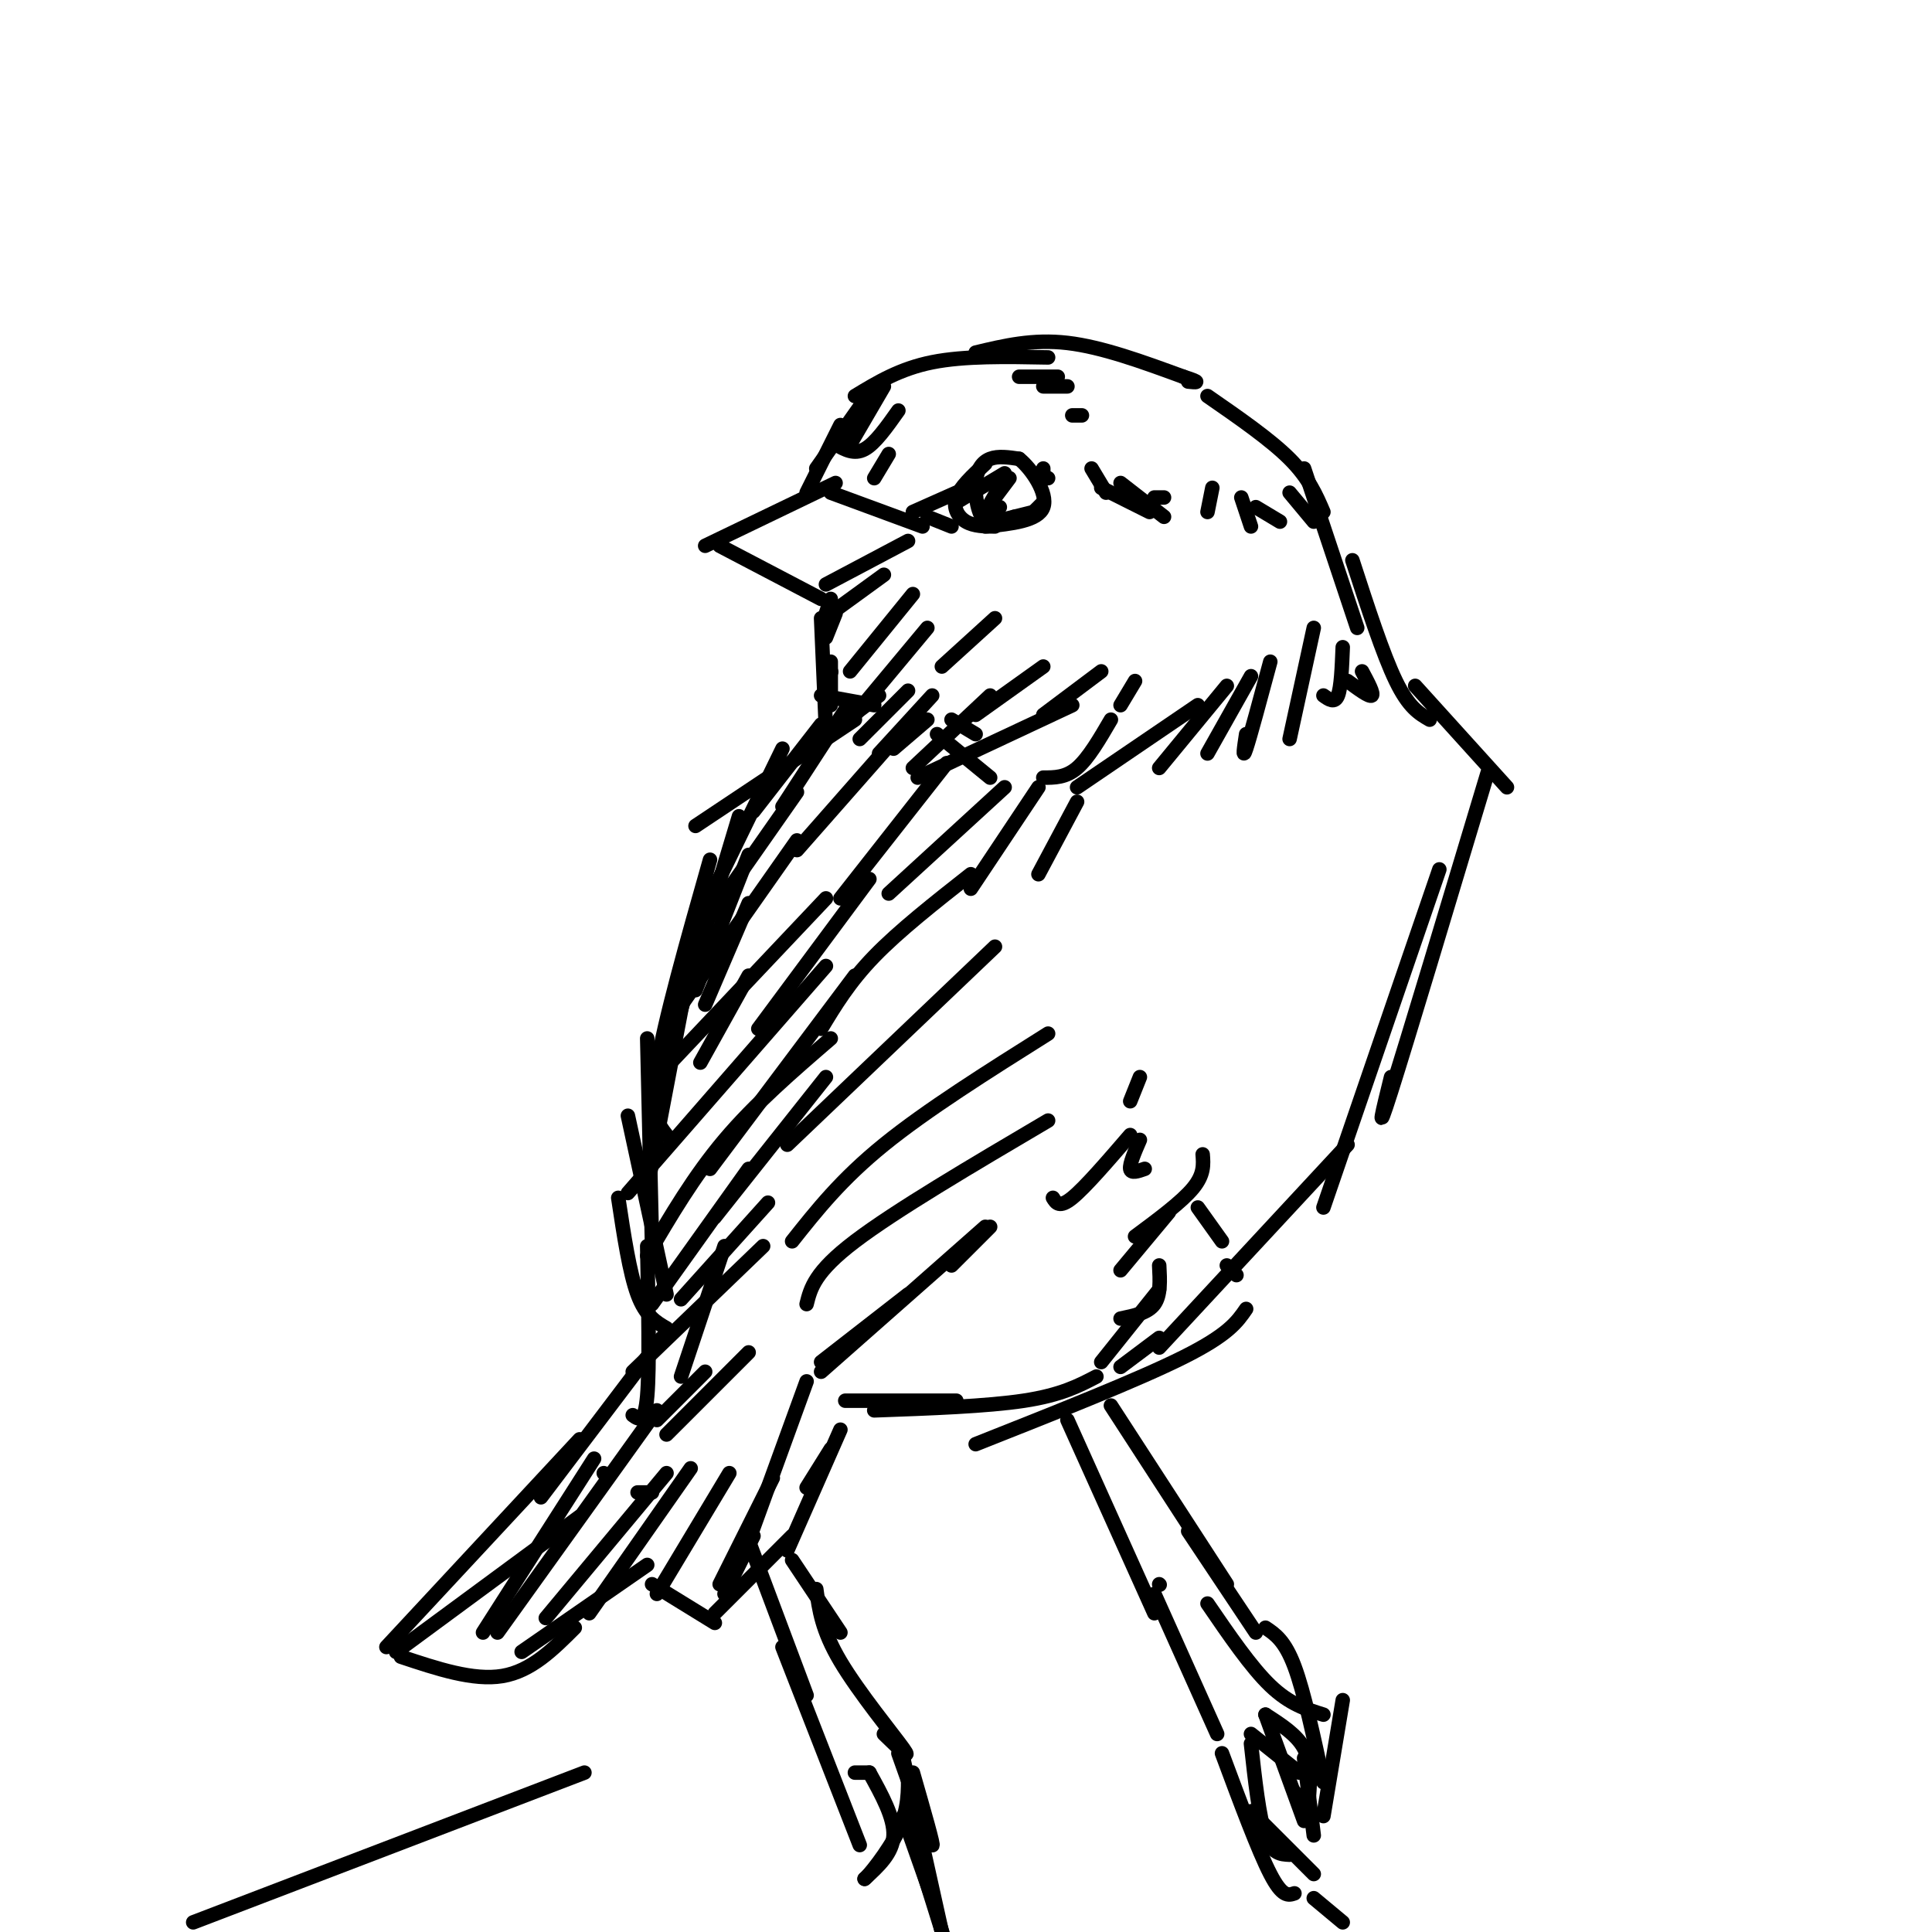 <svg viewBox='0 0 400 400' version='1.1' xmlns='http://www.w3.org/2000/svg' xmlns:xlink='http://www.w3.org/1999/xlink'><g fill='none' stroke='#000000' stroke-width='3' stroke-linecap='round' stroke-linejoin='round'><path d='M138,275c-2.167,-1.250 -4.333,-2.500 -6,-7c-1.667,-4.500 -2.833,-12.250 -4,-20'/><path d='M138,268c0.000,0.000 -8.000,-37.000 -8,-37'/><path d='M135,258c0.000,0.000 -1.000,-43.000 -1,-43'/><path d='M134,246c0.000,0.000 8.000,-42.000 8,-42'/><path d='M138,235c-1.750,-2.250 -3.500,-4.500 -2,-14c1.500,-9.500 6.250,-26.250 11,-43'/><path d='M138,219c0.000,0.000 15.000,-50.000 15,-50'/><path d='M144,192c0.000,0.000 18.000,-37.000 18,-37'/><path d='M156,168c0.000,0.000 14.000,-18.000 14,-18'/><path d='M172,146c0.000,0.000 0.000,-9.000 0,-9'/><path d='M171,151c0.000,0.000 -1.000,-23.000 -1,-23'/><path d='M170,124c0.000,0.000 -21.000,-11.000 -21,-11'/><path d='M146,113c0.000,0.000 27.000,-13.000 27,-13'/><path d='M172,102c0.000,0.000 19.000,7.000 19,7'/><path d='M188,112c0.000,0.000 -17.000,9.000 -17,9'/><path d='M206,109c-2.178,-0.022 -4.356,-0.044 -6,-1c-1.644,-0.956 -2.756,-2.844 -2,-5c0.756,-2.156 3.378,-4.578 6,-7'/><path d='M210,107c-2.256,1.179 -4.512,2.357 -6,1c-1.488,-1.357 -2.208,-5.250 -2,-8c0.208,-2.750 1.345,-4.357 3,-5c1.655,-0.643 3.827,-0.321 6,0'/><path d='M211,95c2.578,2.044 6.022,7.156 5,10c-1.022,2.844 -6.511,3.422 -12,4'/><path d='M206,103c0.000,0.000 3.000,-4.000 3,-4'/><path d='M204,106c0.000,0.000 4.000,-7.000 4,-7'/><path d='M198,104c0.000,0.000 10.000,-6.000 10,-6'/><path d='M204,108c0.000,0.000 3.000,-3.000 3,-3'/><path d='M206,108c0.000,0.000 8.000,-2.000 8,-2'/><path d='M214,106c0.000,0.000 2.000,-2.000 2,-2'/><path d='M197,109c0.000,0.000 -5.000,-2.000 -5,-2'/><path d='M189,106c0.000,0.000 9.000,-4.000 9,-4'/><path d='M167,102c0.000,0.000 7.000,-14.000 7,-14'/><path d='M169,97c0.000,0.000 12.000,-17.000 12,-17'/><path d='M177,82c4.667,-2.833 9.333,-5.667 16,-7c6.667,-1.333 15.333,-1.167 24,-1'/><path d='M202,73c5.917,-1.417 11.833,-2.833 19,-2c7.167,0.833 15.583,3.917 24,7'/><path d='M245,78c4.167,1.333 2.583,1.167 1,1'/><path d='M250,82c6.500,4.500 13.000,9.000 17,13c4.000,4.000 5.500,7.500 7,11'/><path d='M270,97c0.000,0.000 11.000,33.000 11,33'/><path d='M280,116c3.167,9.750 6.333,19.500 9,25c2.667,5.500 4.833,6.750 7,8'/><path d='M293,142c0.000,0.000 19.000,21.000 19,21'/><path d='M308,160c-8.333,27.750 -16.667,55.500 -20,66c-3.333,10.500 -1.667,3.750 0,-3'/><path d='M298,180c0.000,0.000 -24.000,70.000 -24,70'/><path d='M279,237c0.000,0.000 -39.000,42.000 -39,42'/><path d='M258,271c-1.833,2.667 -3.667,5.333 -13,10c-9.333,4.667 -26.167,11.333 -43,18'/><path d='M227,285c-3.667,1.917 -7.333,3.833 -15,5c-7.667,1.167 -19.333,1.583 -31,2'/><path d='M198,290c0.000,0.000 -23.000,0.000 -23,0'/><path d='M167,286c0.000,0.000 -12.000,33.000 -12,33'/><path d='M155,319c0.000,0.000 12.000,32.000 12,32'/><path d='M162,341c0.000,0.000 16.000,41.000 16,41'/><path d='M177,367c0.000,0.000 3.000,0.000 3,0'/><path d='M180,367c2.583,4.667 5.167,9.333 5,13c-0.167,3.667 -3.083,6.333 -6,9'/><path d='M179,389c0.533,-0.289 4.867,-5.511 7,-10c2.133,-4.489 2.067,-8.244 2,-12'/><path d='M187,376c0.000,0.000 6.000,17.000 6,17'/><path d='M191,387c0.000,0.000 5.000,16.000 5,16'/><path d='M195,400c0.000,0.000 -8.000,-36.000 -8,-36'/><path d='M189,367c2.250,7.833 4.500,15.667 4,15c-0.500,-0.667 -3.750,-9.833 -7,-19'/><path d='M183,359c3.022,2.933 6.044,5.867 4,3c-2.044,-2.867 -9.156,-11.533 -13,-18c-3.844,-6.467 -4.422,-10.733 -5,-15'/><path d='M174,338c0.000,0.000 -10.000,-15.000 -10,-15'/><path d='M163,321c0.000,0.000 11.000,-25.000 11,-25'/><path d='M167,308c0.000,0.000 5.000,-8.000 5,-8'/><path d='M221,294c0.000,0.000 18.000,40.000 18,40'/><path d='M239,330c0.000,0.000 13.000,29.000 13,29'/><path d='M253,363c3.750,10.083 7.500,20.167 10,25c2.500,4.833 3.750,4.417 5,4'/><path d='M272,393c0.000,0.000 6.000,5.000 6,5'/><path d='M272,388c0.000,0.000 -13.000,-13.000 -13,-13'/><path d='M267,384c-1.833,-0.083 -3.667,-0.167 -5,-4c-1.333,-3.833 -2.167,-11.417 -3,-19'/><path d='M259,359c0.000,0.000 10.000,8.000 10,8'/><path d='M268,371c0.000,0.000 3.000,6.000 3,6'/><path d='M270,377c0.000,0.000 -8.000,-22.000 -8,-22'/><path d='M262,355c3.250,2.083 6.500,4.167 8,7c1.500,2.833 1.250,6.417 1,10'/><path d='M270,364c0.000,0.000 2.000,16.000 2,16'/><path d='M274,376c0.000,0.000 4.000,-24.000 4,-24'/><path d='M274,369c-2.000,-9.333 -4.000,-18.667 -6,-24c-2.000,-5.333 -4.000,-6.667 -6,-8'/><path d='M274,355c-3.500,-1.083 -7.000,-2.167 -11,-6c-4.000,-3.833 -8.500,-10.417 -13,-17'/><path d='M260,338c0.000,0.000 -14.000,-21.000 -14,-21'/><path d='M254,328c0.000,0.000 -24.000,-37.000 -24,-37'/><path d='M134,258c0.250,12.583 0.500,25.167 0,31c-0.500,5.833 -1.750,4.917 -3,4'/><path d='M137,277c0.000,0.000 -25.000,33.000 -25,33'/><path d='M120,298c0.000,0.000 -40.000,43.000 -40,43'/><path d='M83,343c7.500,2.500 15.000,5.000 21,4c6.000,-1.000 10.500,-5.500 15,-10'/><path d='M108,342c0.000,0.000 26.000,-18.000 26,-18'/><path d='M135,328c0.000,0.000 13.000,8.000 13,8'/><path d='M148,334c0.000,0.000 16.000,-16.000 16,-16'/><path d='M150,330c0.000,0.000 6.000,-12.000 6,-12'/><path d='M170,144c0.000,0.000 11.000,2.000 11,2'/><path d='M194,152c0.000,0.000 11.000,9.000 11,9'/><path d='M232,283c0.000,0.000 8.000,-6.000 8,-6'/><path d='M228,282c0.000,0.000 12.000,-15.000 12,-15'/><path d='M232,273c2.833,-0.583 5.667,-1.167 7,-3c1.333,-1.833 1.167,-4.917 1,-8'/><path d='M232,263c0.000,0.000 10.000,-12.000 10,-12'/><path d='M235,256c4.833,-3.583 9.667,-7.167 12,-10c2.333,-2.833 2.167,-4.917 2,-7'/><path d='M237,242c-1.417,0.500 -2.833,1.000 -3,0c-0.167,-1.000 0.917,-3.500 2,-6'/><path d='M170,153c0.000,0.000 12.000,-9.000 12,-9'/><path d='M178,153c0.000,0.000 10.000,-10.000 10,-10'/><path d='M185,155c0.000,0.000 7.000,-6.000 7,-6'/><path d='M190,161c0.000,0.000 32.000,-15.000 32,-15'/><path d='M216,161c2.333,0.000 4.667,0.000 7,-2c2.333,-2.000 4.667,-6.000 7,-10'/><path d='M223,163c0.000,0.000 25.000,-17.000 25,-17'/><path d='M240,159c0.000,0.000 14.000,-17.000 14,-17'/><path d='M250,156c0.000,0.000 9.000,-16.000 9,-16'/><path d='M258,152c-0.417,2.750 -0.833,5.500 0,3c0.833,-2.500 2.917,-10.250 5,-18'/><path d='M267,153c0.000,0.000 5.000,-23.000 5,-23'/><path d='M274,144c1.167,0.833 2.333,1.667 3,0c0.667,-1.667 0.833,-5.833 1,-10'/><path d='M279,141c2.250,1.667 4.500,3.333 5,3c0.500,-0.333 -0.750,-2.667 -2,-5'/><path d='M272,108c0.000,0.000 -5.000,-6.000 -5,-6'/><path d='M265,108c0.000,0.000 -5.000,-3.000 -5,-3'/><path d='M257,103c0.000,0.000 2.000,6.000 2,6'/><path d='M251,101c0.000,0.000 -1.000,5.000 -1,5'/><path d='M241,103c0.000,0.000 -2.000,0.000 -2,0'/><path d='M241,107c0.000,0.000 -9.000,-7.000 -9,-7'/><path d='M238,106c0.000,0.000 -10.000,-5.000 -10,-5'/><path d='M226,97c0.000,0.000 3.000,5.000 3,5'/><path d='M217,99c0.000,0.000 -1.000,0.000 -1,0'/><path d='M216,99c0.000,0.000 0.000,-2.000 0,-2'/><path d='M211,78c0.000,0.000 8.000,0.000 8,0'/><path d='M216,80c0.000,0.000 5.000,0.000 5,0'/><path d='M224,86c0.000,0.000 -2.000,0.000 -2,0'/><path d='M144,205c0.000,0.000 11.000,-28.000 11,-28'/><path d='M146,208c0.000,0.000 9.000,-21.000 9,-21'/><path d='M145,220c0.000,0.000 10.000,-18.000 10,-18'/><path d='M82,342c0.000,0.000 38.000,-28.000 38,-28'/><path d='M100,338c0.000,0.000 23.000,-36.000 23,-36'/><path d='M103,338c0.000,0.000 33.000,-46.000 33,-46'/><path d='M113,335c0.000,0.000 25.000,-30.000 25,-30'/><path d='M122,334c0.000,0.000 21.000,-30.000 21,-30'/><path d='M136,330c0.000,0.000 15.000,-25.000 15,-25'/><path d='M149,328c0.000,0.000 11.000,-22.000 11,-22'/><path d='M170,282c0.000,0.000 18.000,-14.000 18,-14'/><path d='M197,262c0.000,0.000 8.000,-8.000 8,-8'/><path d='M218,248c0.667,1.083 1.333,2.167 4,0c2.667,-2.167 7.333,-7.583 12,-13'/><path d='M234,228c0.000,0.000 2.000,-5.000 2,-5'/><path d='M248,250c0.000,0.000 5.000,7.000 5,7'/><path d='M254,262c0.000,0.000 2.000,2.000 2,2'/><path d='M171,127c0.000,0.000 1.000,-3.000 1,-3'/><path d='M171,132c0.000,0.000 2.000,-5.000 2,-5'/><path d='M172,139c0.000,0.000 0.100,0.100 0.1,0.1'/><path d='M172,127c0.000,0.000 11.000,-8.000 11,-8'/><path d='M176,139c0.000,0.000 13.000,-16.000 13,-16'/><path d='M177,148c0.000,0.000 15.000,-18.000 15,-18'/><path d='M182,156c0.000,0.000 11.000,-12.000 11,-12'/><path d='M189,159c0.000,0.000 16.000,-15.000 16,-15'/><path d='M202,152c0.000,0.000 -5.000,-3.000 -5,-3'/><path d='M176,92c0.000,0.000 7.000,-12.000 7,-12'/><path d='M173,92c1.917,1.083 3.833,2.167 6,1c2.167,-1.167 4.583,-4.583 7,-8'/><path d='M181,99c0.000,0.000 3.000,-5.000 3,-5'/><path d='M144,171c0.000,0.000 33.000,-22.000 33,-22'/><path d='M144,194c0.000,0.000 21.000,-30.000 21,-30'/><path d='M139,211c0.000,0.000 26.000,-37.000 26,-37'/><path d='M136,223c0.000,0.000 35.000,-37.000 35,-37'/><path d='M130,247c0.000,0.000 41.000,-47.000 41,-47'/><path d='M134,260c4.833,-8.250 9.667,-16.500 16,-24c6.333,-7.500 14.167,-14.250 22,-21'/><path d='M141,269c0.000,0.000 18.000,-20.000 18,-20'/><path d='M141,285c0.000,0.000 9.000,-27.000 9,-27'/><path d='M162,167c0.000,0.000 13.000,-20.000 13,-20'/><path d='M165,176c0.000,0.000 22.000,-25.000 22,-25'/><path d='M174,186c0.000,0.000 22.000,-28.000 22,-28'/><path d='M184,185c0.000,0.000 24.000,-22.000 24,-22'/><path d='M201,184c0.000,0.000 14.000,-21.000 14,-21'/><path d='M215,181c0.000,0.000 8.000,-15.000 8,-15'/><path d='M157,213c0.000,0.000 23.000,-31.000 23,-31'/><path d='M147,242c0.000,0.000 30.000,-40.000 30,-40'/><path d='M148,252c0.000,0.000 23.000,-29.000 23,-29'/><path d='M135,270c0.000,0.000 20.000,-28.000 20,-28'/><path d='M131,284c0.000,0.000 27.000,-26.000 27,-26'/><path d='M136,294c0.000,0.000 10.000,-10.000 10,-10'/><path d='M132,309c0.000,0.000 3.000,0.000 3,0'/><path d='M170,213c2.917,-4.833 5.833,-9.667 11,-15c5.167,-5.333 12.583,-11.167 20,-17'/><path d='M163,237c0.000,0.000 43.000,-41.000 43,-41'/><path d='M164,257c5.083,-6.417 10.167,-12.833 19,-20c8.833,-7.167 21.417,-15.083 34,-23'/><path d='M167,270c0.833,-3.333 1.667,-6.667 10,-13c8.333,-6.333 24.167,-15.667 40,-25'/><path d='M170,284c0.000,0.000 34.000,-30.000 34,-30'/><path d='M138,297c0.000,0.000 17.000,-17.000 17,-17'/><path d='M195,138c0.000,0.000 11.000,-10.000 11,-10'/><path d='M202,148c0.000,0.000 14.000,-10.000 14,-10'/><path d='M216,148c0.000,0.000 12.000,-9.000 12,-9'/><path d='M232,146c0.000,0.000 3.000,-5.000 3,-5'/><path d='M125,305c0.000,0.000 0.100,0.100 0.1,0.1'/><path d='M240,328c0.000,0.000 0.100,0.100 0.1,0.1'/><path d='M40,398c0.000,0.000 81.000,-31.000 81,-31'/></g>
</svg>